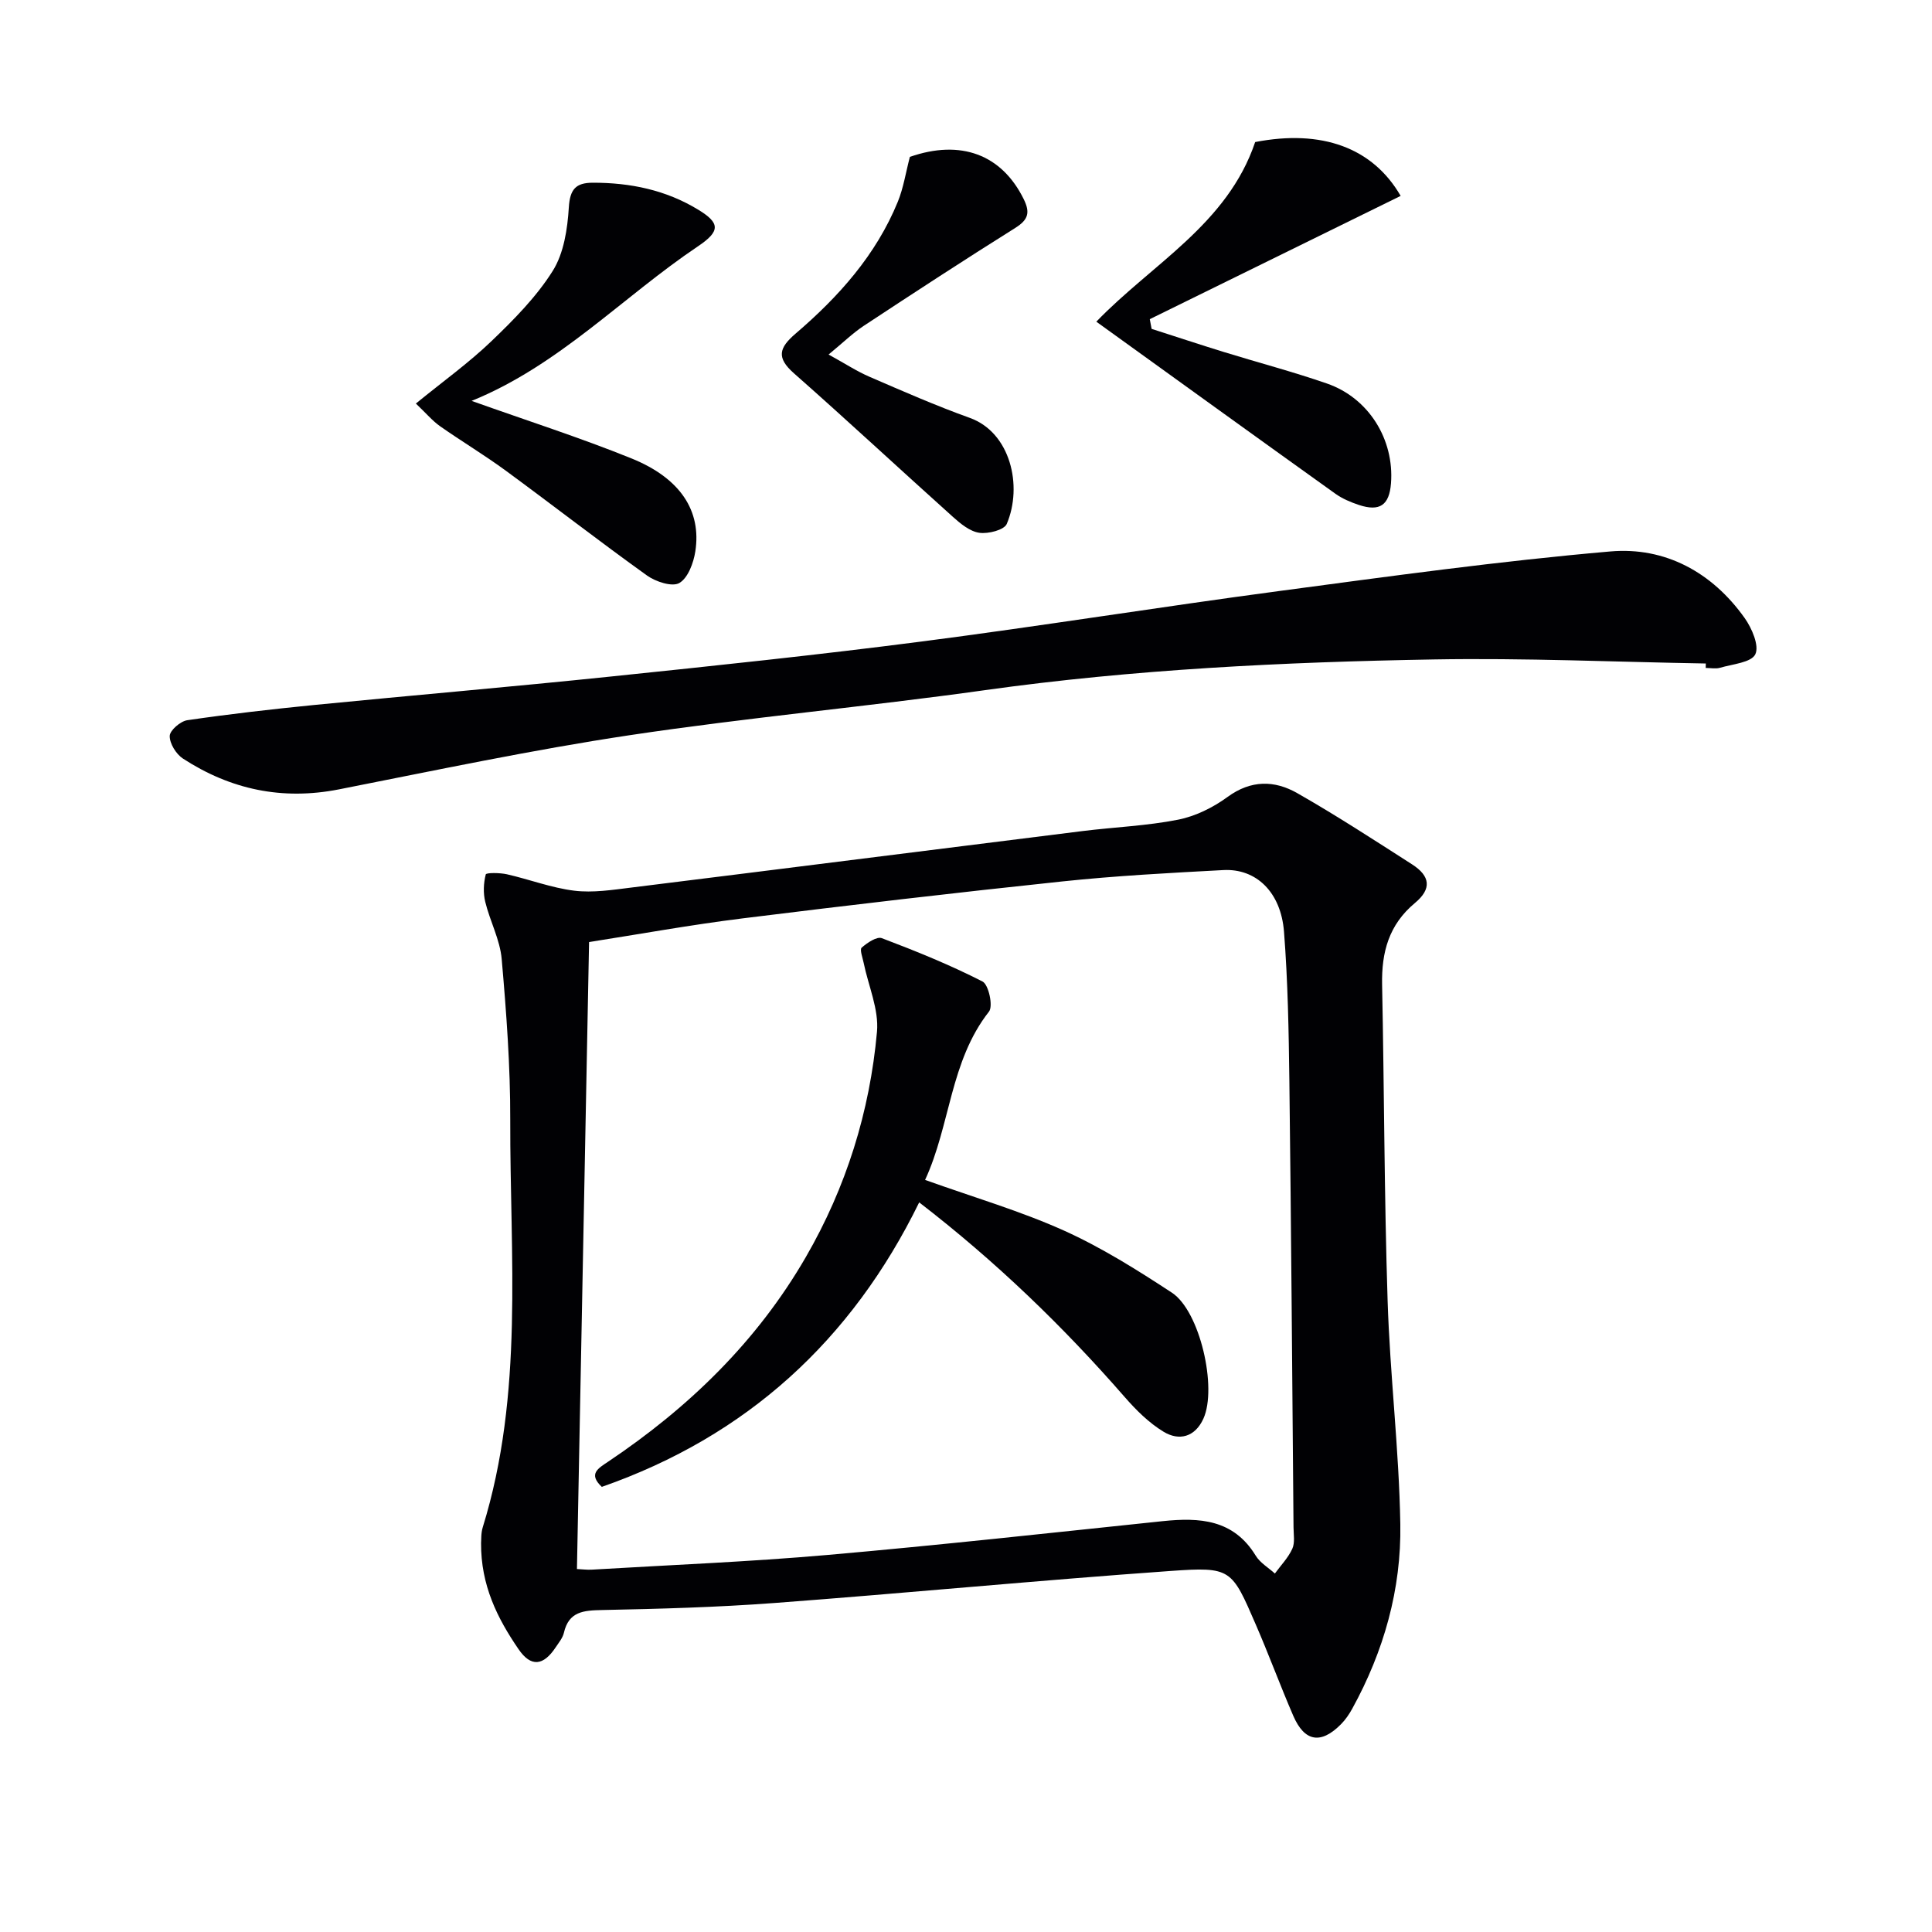 <svg enable-background="new 0 0 400 400" viewBox="0 0 400 400" xmlns="http://www.w3.org/2000/svg"><g fill="#010104"><path d="m99.6 319.47c.06-.63-.04-2.03.35-3.27 8.56-27.65 5.62-56.09 5.69-84.29.03-11.12-.8-22.27-1.77-33.35-.35-4.02-2.44-7.86-3.41-11.86-.44-1.81-.35-3.87.11-5.66.1-.38 2.92-.36 4.38-.03 4.67 1.06 9.24 2.82 13.96 3.4 3.85.47 7.89-.17 11.8-.65 31.15-3.86 62.29-7.82 93.44-11.7 6.58-.82 13.26-1.07 19.74-2.35 3.61-.71 7.27-2.52 10.26-4.71 4.85-3.55 9.73-3.47 14.43-.79 8.09 4.61 15.9 9.7 23.75 14.73 3.8 2.43 4.15 5.08.61 8.02-5.41 4.51-6.92 10.2-6.79 16.89.44 21.81.44 43.62 1.14 65.42.49 15.44 2.37 30.84 2.63 46.28.23 13.47-3.41 26.32-9.95 38.21-.63 1.15-1.4 2.28-2.32 3.21-4.17 4.22-7.56 3.67-9.9-1.75-2.7-6.25-5.05-12.65-7.76-18.89-4.99-11.51-5.08-11.97-17.61-11.08-27.35 1.94-54.66 4.58-82 6.63-11.89.89-23.82 1.22-35.74 1.46-3.82.08-6.88.29-7.89 4.71-.25 1.08-1.07 2.05-1.71 3.02-2.54 3.83-5.12 4.15-7.7.35-4.37-6.38-7.8-13.22-7.74-21.95zm19.85 5.38c1.13.05 2.11.19 3.07.13 16.26-.97 32.54-1.62 48.76-3.04 23.17-2.03 46.29-4.58 69.43-7 7.66-.8 14.68-.38 19.27 7.14.91 1.49 2.62 2.48 3.97 3.7 1.24-1.7 2.76-3.26 3.61-5.13.57-1.26.26-2.95.25-4.44-.27-30.8-.48-61.6-.86-92.4-.13-10.31-.31-20.64-1.11-30.9-.64-8.22-5.77-13.13-12.56-12.77-11.12.59-22.26 1.18-33.33 2.35-22.12 2.33-44.21 4.92-66.28 7.66-10.68 1.33-21.28 3.26-31.71 4.89-.83 43.47-1.66 86.36-2.51 129.81z"/><path d="m353.17 137.37c-18.78-.32-37.56-1.17-56.33-.84-31.06.54-62.08 2.04-92.92 6.36-24.48 3.43-49.14 5.66-73.58 9.33-20.16 3.03-40.15 7.27-60.16 11.21-11.74 2.31-22.44.04-32.31-6.38-1.41-.92-2.76-3.11-2.73-4.68.02-1.15 2.22-3.06 3.65-3.26 8.68-1.27 17.41-2.27 26.15-3.14 20.5-2.02 41.02-3.77 61.5-5.9 21.47-2.23 42.95-4.48 64.36-7.25 24.68-3.19 49.26-7.15 73.93-10.44 22.86-3.05 45.73-6.22 68.69-8.21 11.31-.98 21.06 4.3 27.8 13.8 1.49 2.1 3.05 5.72 2.2 7.49-.83 1.72-4.7 2.03-7.29 2.79-.92.27-1.98.04-2.98.04.01-.3.02-.61.02-.92z"/><path d="m86.1 83.55c5.69-4.64 10.97-8.43 15.62-12.89s9.32-9.17 12.71-14.56c2.31-3.67 3.06-8.68 3.34-13.16.23-3.76 1.45-5.09 4.91-5.11 7.8-.02 15.2 1.5 21.92 5.61 4.45 2.72 4.6 4.4-.07 7.54-15.65 10.51-28.76 24.66-46.89 32.02 11.41 4.07 22.42 7.59 33.1 11.91 10.18 4.12 14.51 10.9 13.22 19.25-.37 2.39-1.52 5.51-3.32 6.55-1.48.85-4.89-.27-6.69-1.56-9.86-7.07-19.45-14.52-29.23-21.7-4.42-3.24-9.14-6.07-13.63-9.22-1.57-1.11-2.85-2.65-4.99-4.68z"/><path d="m226.98 66.6c11.6-12.03 27.14-20.18 32.89-37.19 13.76-2.67 24.34 1.15 30.12 11.15-17.31 8.51-34.63 17.01-51.94 25.52.13.67.25 1.34.38 2.01 4.96 1.59 9.91 3.23 14.89 4.77 7.13 2.2 14.36 4.1 21.4 6.54 8.66 2.99 13.97 11.59 13.27 20.67-.35 4.51-2.32 5.9-6.63 4.48-1.71-.57-3.45-1.3-4.9-2.34-16.34-11.69-32.62-23.46-49.48-35.61z"/><path d="m171.55 73.4c3.42 1.88 5.87 3.49 8.52 4.63 6.85 2.96 13.7 5.97 20.72 8.49 8.4 3.02 11 14.06 7.65 21.95-.53 1.26-3.83 2.1-5.67 1.84-1.94-.27-3.88-1.86-5.45-3.27-11.01-9.88-21.84-19.96-32.94-29.75-3.66-3.23-3.12-5.25.33-8.21 8.91-7.63 16.67-16.28 21.18-27.33 1.17-2.88 1.64-6.04 2.49-9.27 10.51-3.67 19-.51 23.56 8.73 1.39 2.81.95 4.29-1.74 5.98-10.56 6.62-20.99 13.43-31.4 20.29-2.28 1.52-4.27 3.47-7.25 5.92z"/><path d="m191.53 244.29c10.08 3.61 19.67 6.41 28.69 10.46 7.82 3.52 15.2 8.16 22.4 12.88 5.82 3.81 9.43 19.7 6.53 26.09-1.74 3.82-5.02 4.66-8.24 2.71-3.04-1.84-5.71-4.5-8.07-7.21-12.73-14.59-26.57-27.98-42.53-40.28-14.01 28.61-35.74 48.42-65.71 58.9-2.88-2.7-.74-3.84 1.33-5.23 16.67-11.18 30.79-24.85 40.91-42.35 8.36-14.45 13.24-30.11 14.73-46.64.42-4.64-1.79-9.51-2.76-14.28-.22-1.07-.85-2.75-.41-3.14 1.15-1.01 3.14-2.36 4.18-1.96 7.07 2.68 14.11 5.53 20.84 8.97 1.27.65 2.23 5.1 1.34 6.23-8.08 10.29-7.97 23.47-13.23 34.85z"/></g></svg>